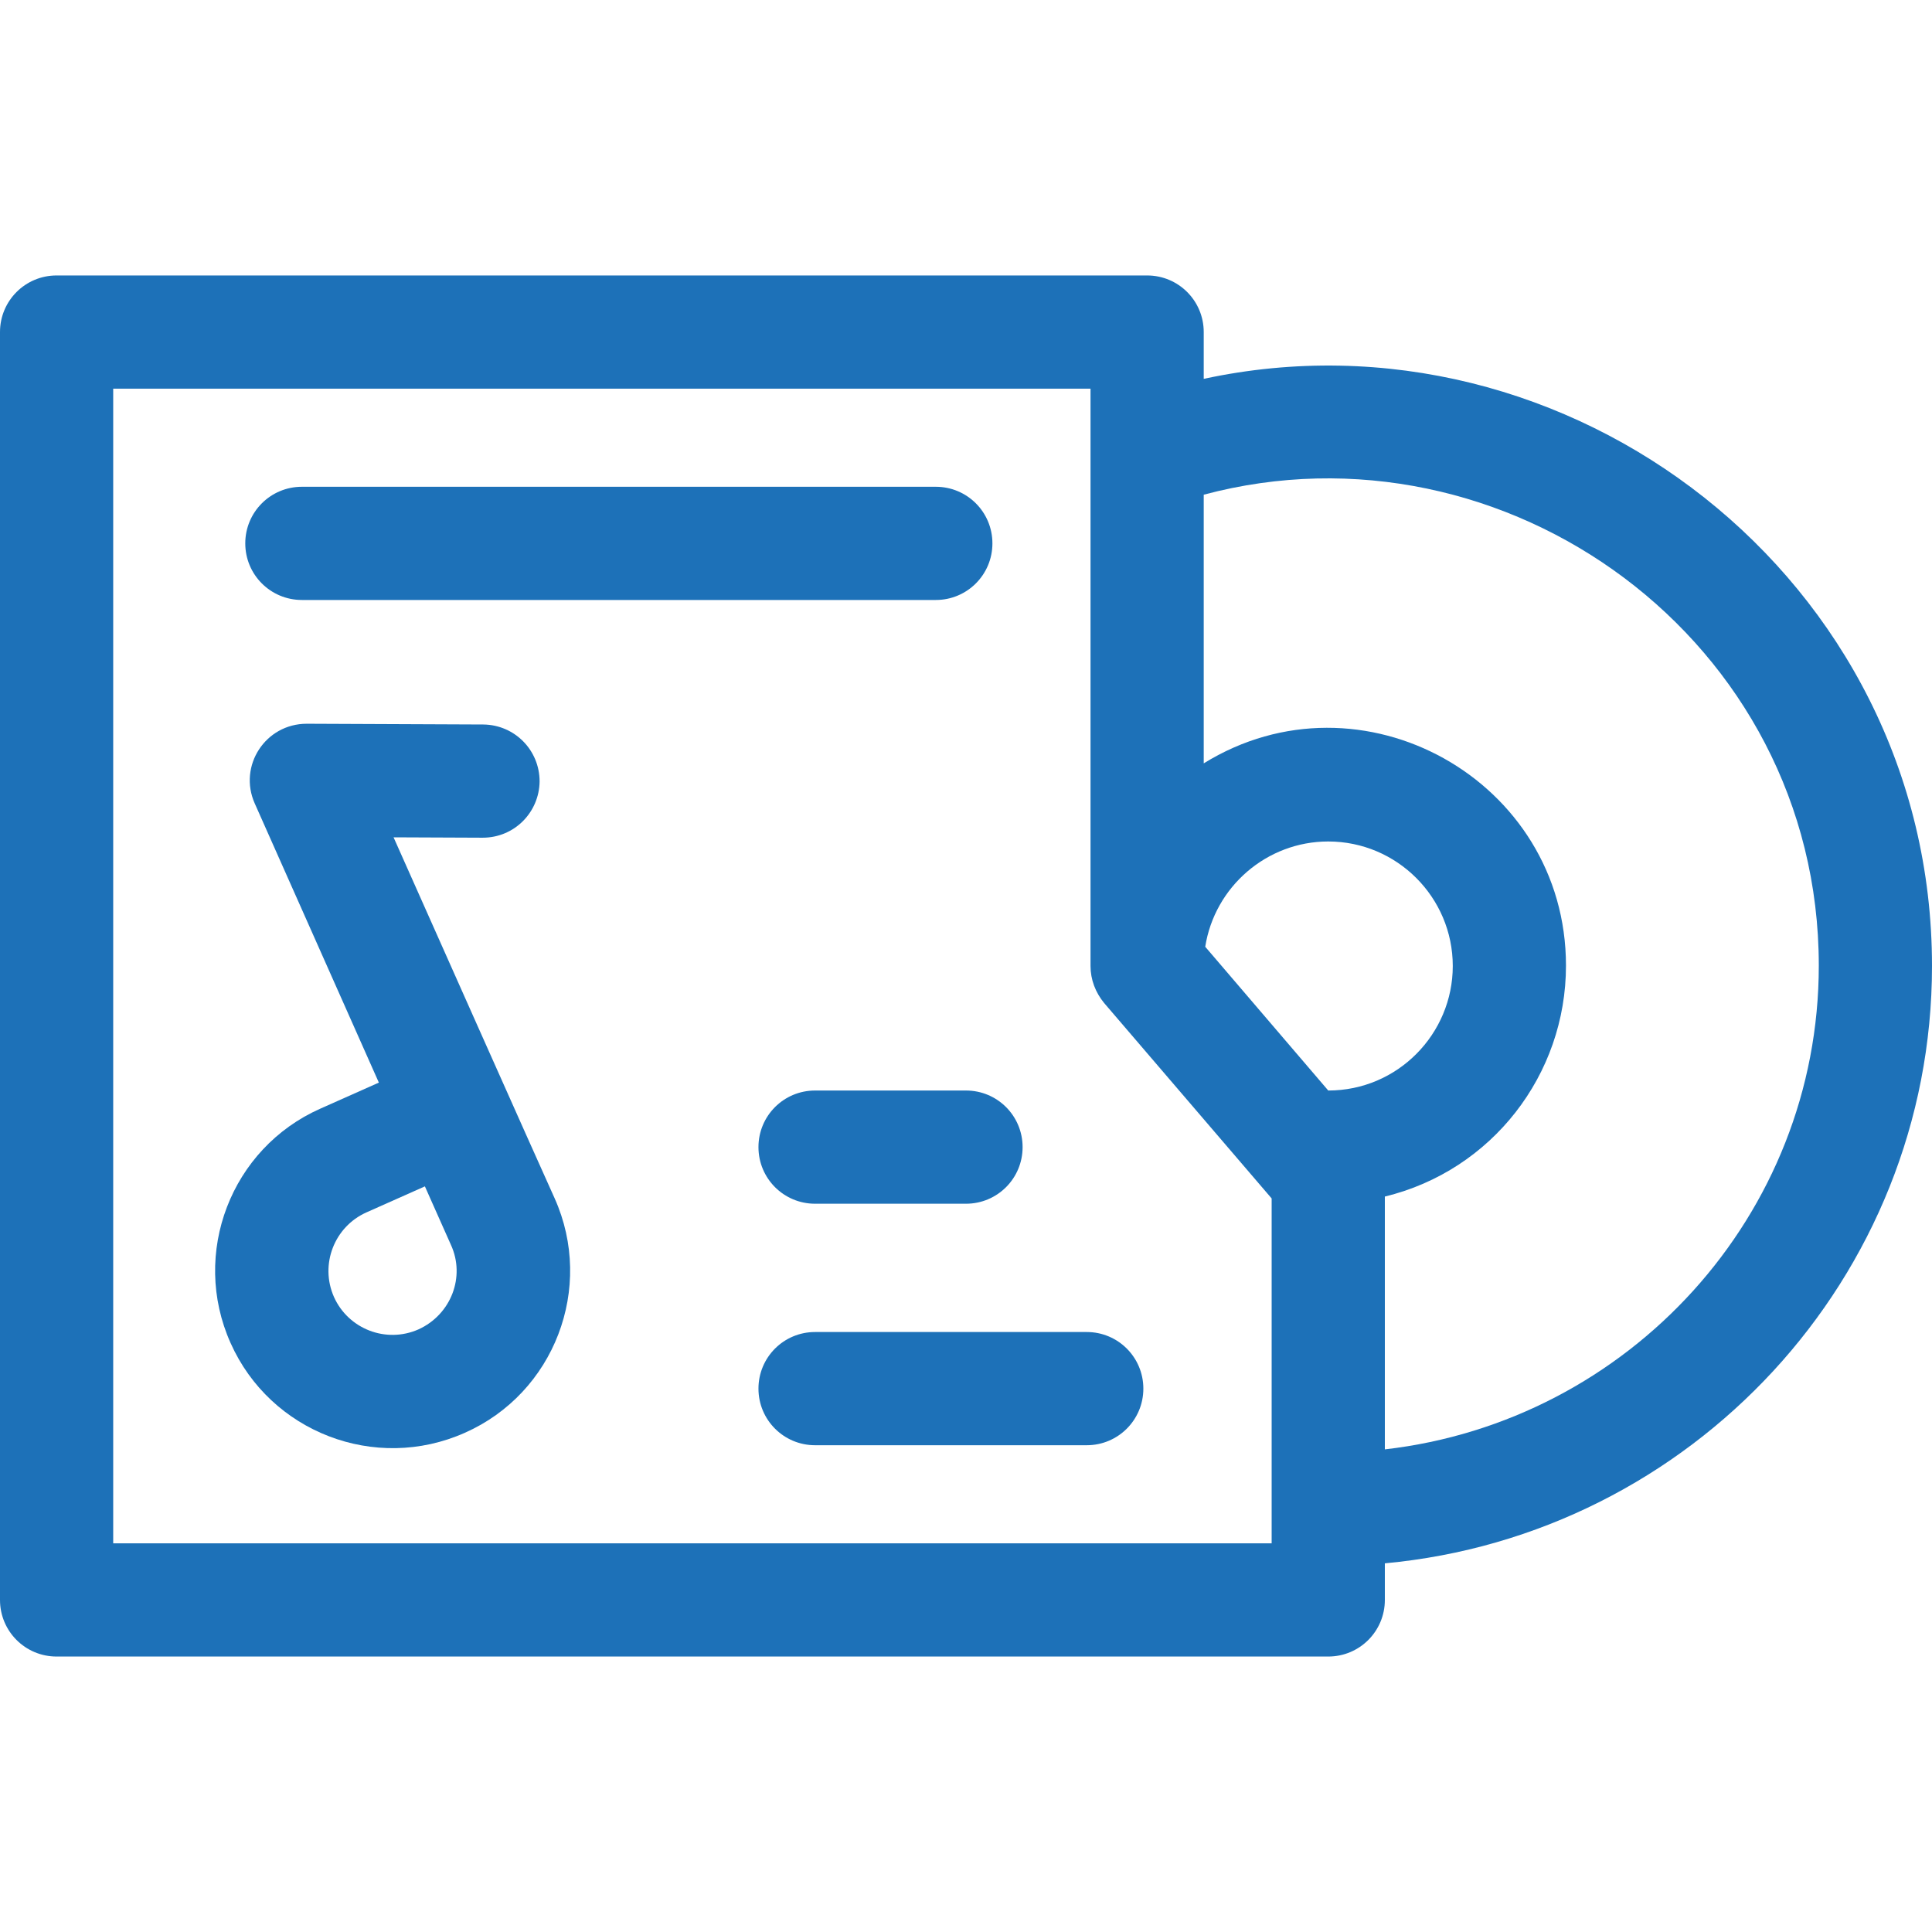 <?xml version="1.0" encoding="UTF-8"?> <!-- Generator: Adobe Illustrator 27.6.1, SVG Export Plug-In . SVG Version: 6.00 Build 0) --> <svg xmlns="http://www.w3.org/2000/svg" xmlns:xlink="http://www.w3.org/1999/xlink" id="Capa_1" x="0px" y="0px" viewBox="0 0 512 512" style="enable-background:new 0 0 512 512;" xml:space="preserve"> <style type="text/css"> .st0{fill:#1D71B8;} </style> <g> <path class="st0" d="M512,256c0-102.7-96.5-176.4-193-155.6V88c0-8.3-6.7-15-15-15H15C6.7,73,0,79.7,0,88v336c0,8.3,6.7,15,15,15 h337c8.3,0,15-6.7,15-15v-9.7C448.2,406.8,512,338.6,512,256L512,256z M352,289l-32.6-38.1c2.5-15.9,16.3-27.9,32.6-27.9 c18.2,0,33,14.8,33,33C385,274,370.4,289,352,289z M337,409H30V103h259v153c0,3.6,1.3,7,3.6,9.8l44.4,51.8V409z M367,384.1v-67 c28.4-6.9,48-32.3,48-61.2c0-49.2-54.3-79.4-96-53.6v-71.2c79.8-21.3,163,38.5,163,124.8C482,322.1,431.6,376.7,367,384.1z"></path> <path class="st0" d="M216,289c-8.3,0-15,6.7-15,15s6.7,15,15,15h40c8.3,0,15-6.7,15-15s-6.7-15-15-15H216z"></path> <path class="st0" d="M288,353h-72c-8.3,0-15,6.7-15,15s6.7,15,15,15h72c8.3,0,15-6.7,15-15S296.3,353,288,353z"></path> <path class="st0" d="M104.3,221.9l23.6,0.1c8.5,0,15-6.8,15.1-14.9c0-8.3-6.6-15-14.9-15.1l-46.8-0.2c-11,0-18.2,11.2-13.8,21.1 l32.9,74l-15.5,6.9c-23.7,10.5-34.4,38.4-23.8,62.1c10.5,23.6,38.3,34.4,62.1,23.8c0,0,0,0,0,0c23.7-10.5,34.4-38.4,23.8-62.1 C142.1,306.8,111.6,238.3,104.3,221.9L104.3,221.9z M110.9,352.3c-8.6,3.8-18.6-0.1-22.4-8.6c-3.8-8.6,0.1-18.6,8.6-22.4l15.5-6.9 l6.9,15.5C123.4,338.4,119.5,348.4,110.9,352.3z"></path> <path class="st0" d="M80,159h168c8.3,0,15-6.7,15-15s-6.7-15-15-15H80c-8.3,0-15,6.7-15,15S71.7,159,80,159z"></path> </g> </svg> 